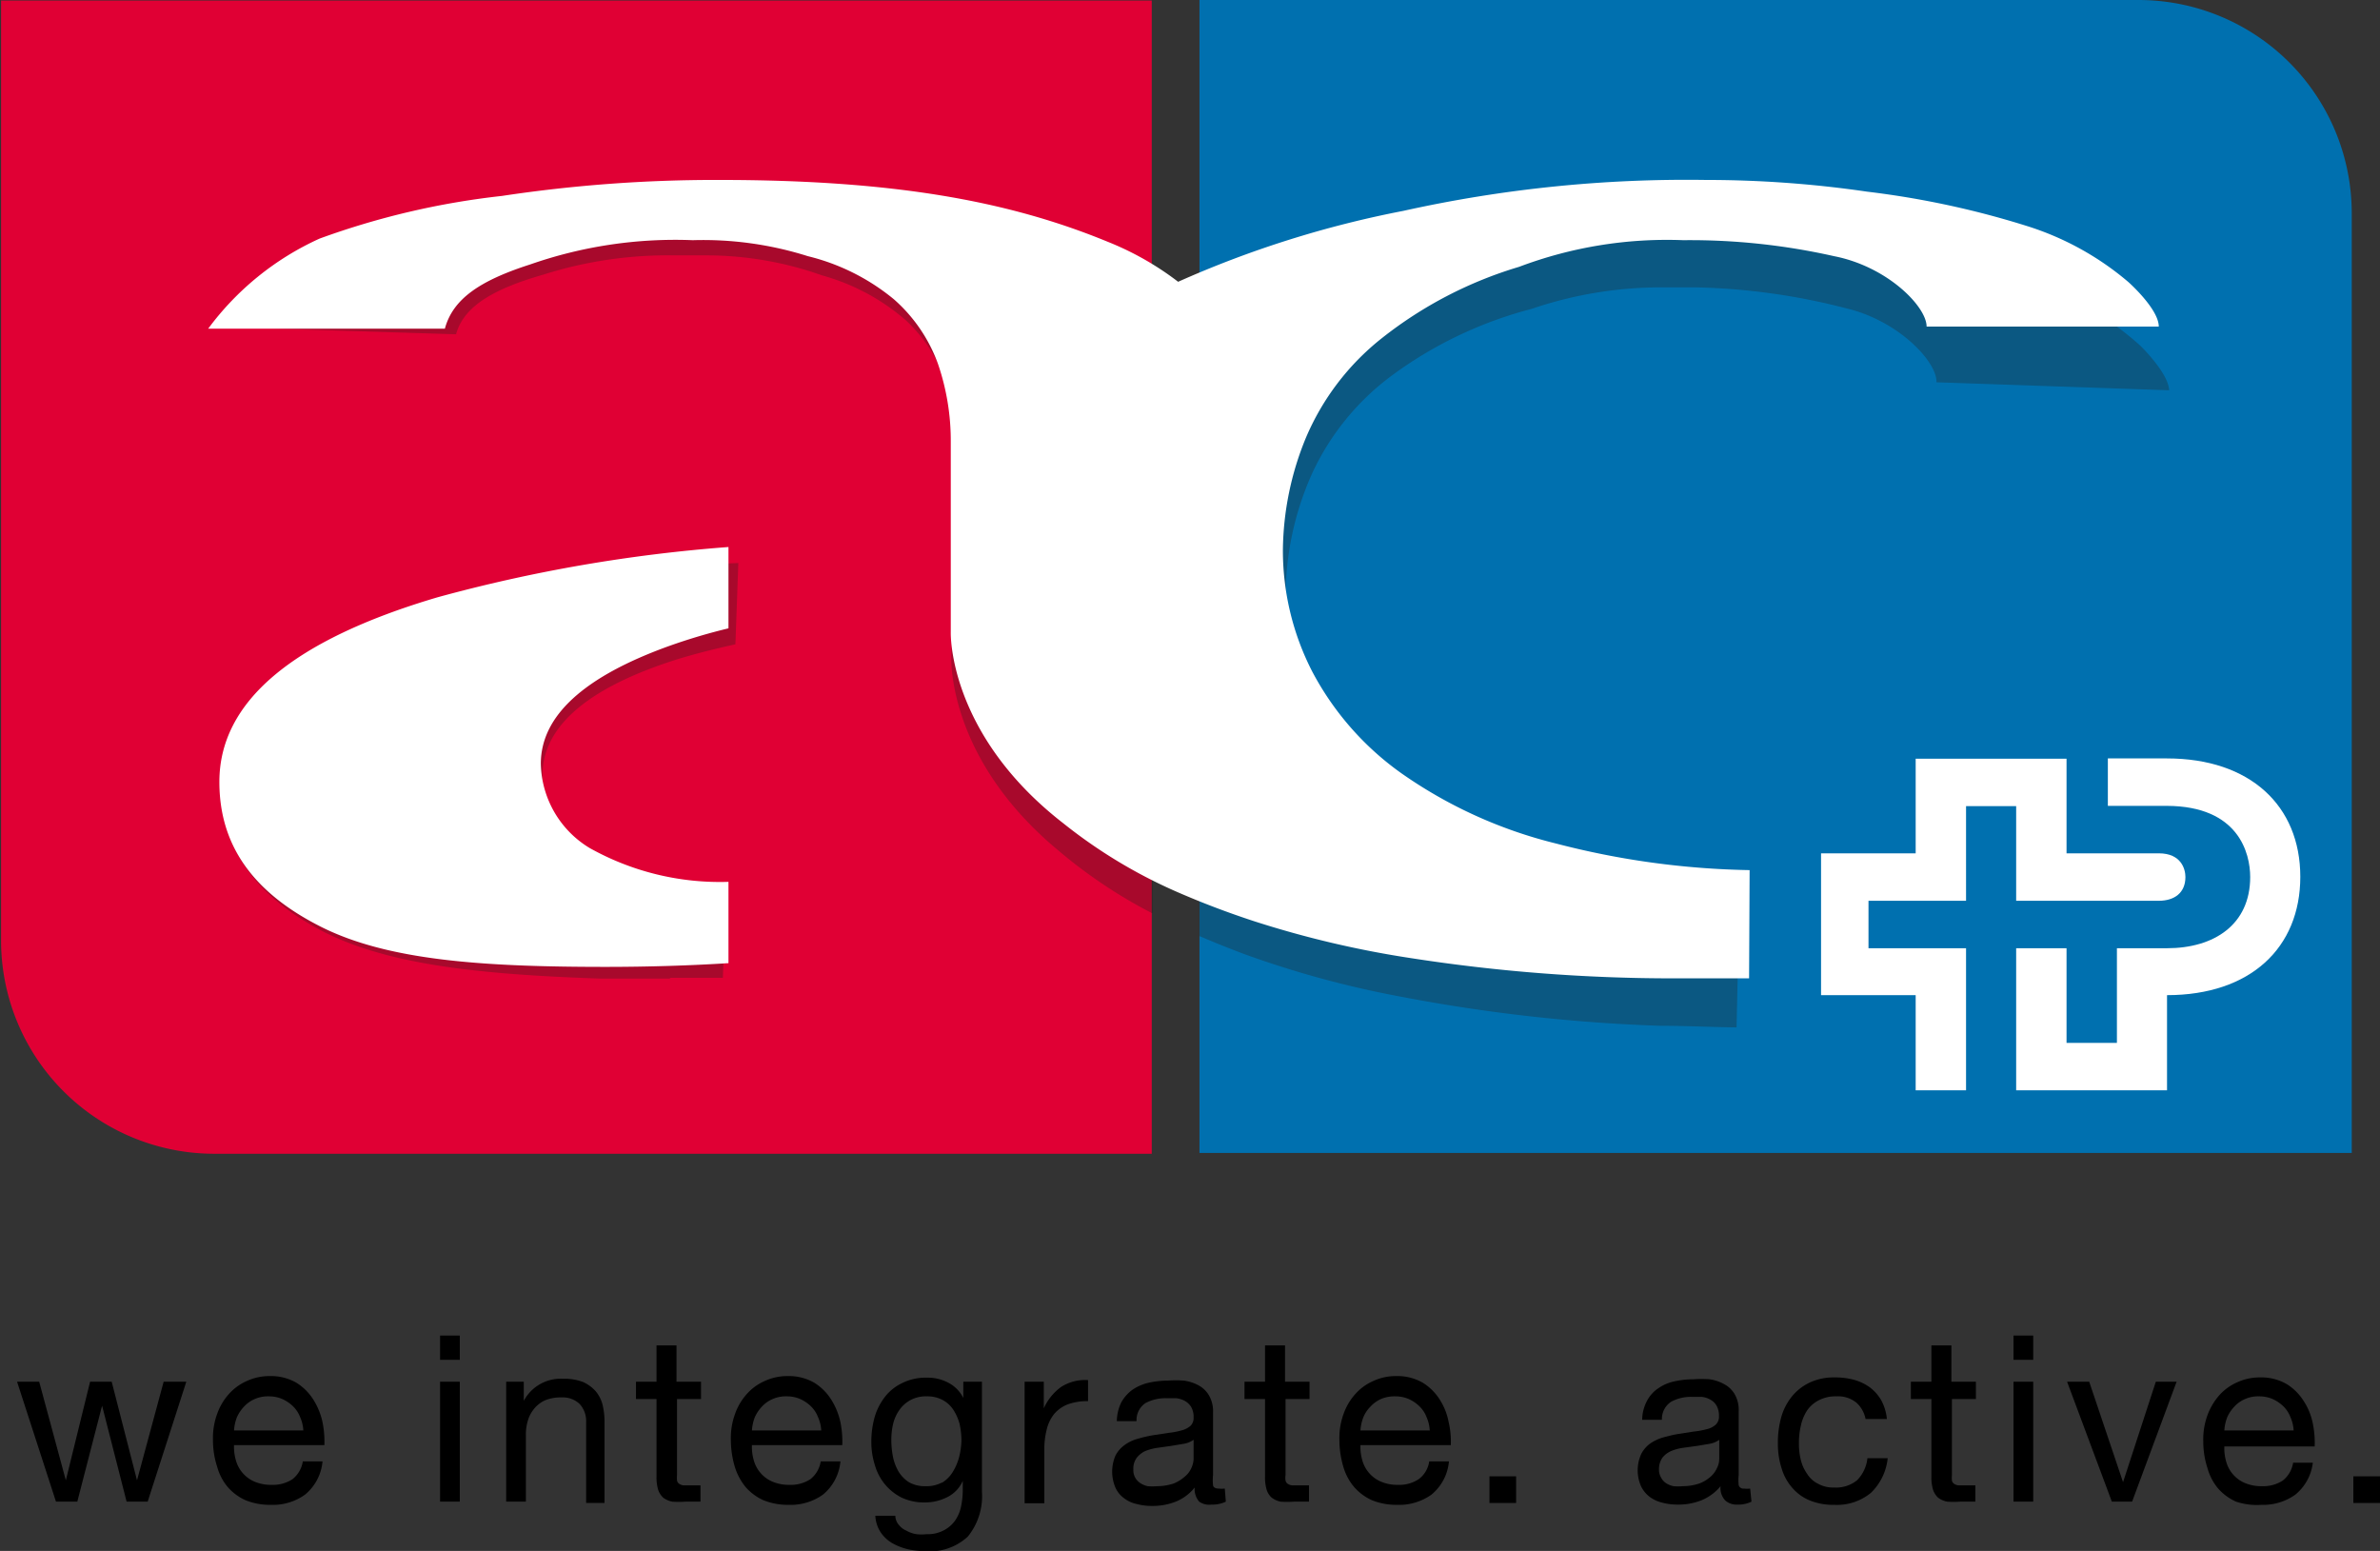 <?xml version="1.0" encoding="UTF-8"?>
<svg xmlns="http://www.w3.org/2000/svg" viewBox="0 0 89.29 58.18">
  <rect x="0" y="0" width="89.29" height="58.18" fill="#333333" stroke="none"/>
  <defs>
    <style>.cls-1{isolation:isolate;}.cls-2{fill:#0070af;}.cls-3{fill:#e00034;}.cls-4{fill:#272118;opacity:0.3;mix-blend-mode:multiply;}.cls-5{fill:#fff;}</style>
  </defs>
  <title>AC_rgb</title>
  <g class="cls-1">
    <g id="Ebene_1" data-name="Ebene 1">
      <path class="cls-2" d="M45,0H80.23a8,8,0,0,1,8,8V43.25a0,0,0,0,1,0,0H45a0,0,0,0,1,0,0V0A0,0,0,0,1,45,0Z"></path>
      <path class="cls-3" d="M9,8.71H52.26a0,0,0,0,1,0,0V43.88a8,8,0,0,1-8,8H9a0,0,0,0,1,0,0V8.71A0,0,0,0,1,9,8.71Z" transform="translate(51.92 -8.98) rotate(90)"></path>
      <path d="M13.76,65l-.92-3.6h0L11.91,65h-.8L9.65,60.5h.83l1,3.7h0l.91-3.7h.81l.95,3.7h0l1-3.7H16L14.55,65Z" transform="translate(-9.01 -8.67)"></path>
      <path d="M20.45,64.74a2.07,2.07,0,0,1-1.28.38,2.46,2.46,0,0,1-.94-.17,1.94,1.94,0,0,1-.67-.49,2,2,0,0,1-.4-.76,3.2,3.2,0,0,1-.16-1,2.63,2.63,0,0,1,.16-1,2.2,2.2,0,0,1,.44-.74,1.94,1.94,0,0,1,.68-.49,2,2,0,0,1,.85-.18,1.9,1.9,0,0,1,1,.25,2,2,0,0,1,.64.64,2.6,2.6,0,0,1,.34.84,3.69,3.69,0,0,1,.07.86H17.79a1.78,1.78,0,0,0,.07.57,1.22,1.22,0,0,0,.7.8,1.59,1.59,0,0,0,.64.12,1.35,1.35,0,0,0,.78-.21,1.05,1.05,0,0,0,.39-.67h.74A1.82,1.82,0,0,1,20.45,64.74Zm-.18-2.91a1.13,1.13,0,0,0-.27-.41,1.41,1.41,0,0,0-.4-.27,1.25,1.25,0,0,0-.51-.1,1.21,1.21,0,0,0-.52.1,1.15,1.15,0,0,0-.4.28,1.41,1.41,0,0,0-.27.4,1.65,1.65,0,0,0-.11.5h2.6A1.41,1.41,0,0,0,20.27,61.83Z" transform="translate(-9.01 -8.67)"></path>
      <path d="M25.52,59.68v-.91h.74v.91Zm.74.82V65h-.74V60.5Z" transform="translate(-9.01 -8.67)"></path>
      <path d="M28.66,60.5v.72h0a1.57,1.57,0,0,1,1.47-.83,2,2,0,0,1,.75.12,1.42,1.42,0,0,1,.48.35,1.28,1.28,0,0,1,.26.52,2.76,2.76,0,0,1,.07.67v3H31V62a.94.94,0,0,0-.25-.67.92.92,0,0,0-.67-.24,1.57,1.57,0,0,0-.6.1,1.12,1.12,0,0,0-.41.3,1.24,1.24,0,0,0-.25.45,1.75,1.75,0,0,0-.08.57V65H28V60.5Z" transform="translate(-9.01 -8.67)"></path>
      <path d="M35.31,60.5v.65h-.9V64a1.25,1.25,0,0,0,0,.21.2.2,0,0,0,.08.12.38.38,0,0,0,.17.06h.63V65h-.57a3.23,3.23,0,0,1-.49,0,.82.82,0,0,1-.34-.15.74.74,0,0,1-.19-.3,1.66,1.66,0,0,1-.06-.5V61.15h-.77V60.5h.77V59.14h.75V60.5Z" transform="translate(-9.01 -8.67)"></path>
      <path d="M39.88,64.74a2.09,2.09,0,0,1-1.28.38,2.46,2.46,0,0,1-.94-.17,1.94,1.94,0,0,1-.67-.49,2.22,2.22,0,0,1-.41-.76,3.56,3.56,0,0,1-.15-1,2.63,2.63,0,0,1,.16-1,2.2,2.2,0,0,1,.44-.74,1.94,1.94,0,0,1,.68-.49,2,2,0,0,1,.85-.18,1.9,1.9,0,0,1,1,.25,2,2,0,0,1,.64.64,2.6,2.6,0,0,1,.34.84,3.69,3.69,0,0,1,.07.86H37.22a1.78,1.78,0,0,0,.07.57,1.22,1.22,0,0,0,.7.8,1.59,1.59,0,0,0,.64.12,1.35,1.35,0,0,0,.78-.21,1.05,1.05,0,0,0,.39-.67h.74A1.82,1.82,0,0,1,39.88,64.74Zm-.18-2.91a1.13,1.13,0,0,0-.27-.41,1.41,1.41,0,0,0-.4-.27,1.25,1.25,0,0,0-.51-.1,1.21,1.21,0,0,0-.52.1,1.15,1.15,0,0,0-.4.28,1.41,1.41,0,0,0-.27.4,1.65,1.65,0,0,0-.11.5h2.6A1.41,1.41,0,0,0,39.7,61.83Z" transform="translate(-9.01 -8.67)"></path>
      <path d="M45.32,66.31a2.1,2.1,0,0,1-1.59.55,3.48,3.48,0,0,1-.64-.07,2.27,2.27,0,0,1-.6-.23,1.33,1.33,0,0,1-.44-.41,1.23,1.23,0,0,1-.2-.62h.75a.53.53,0,0,0,.13.34.72.72,0,0,0,.29.22,1.08,1.08,0,0,0,.37.13,1.69,1.69,0,0,0,.38,0,1.27,1.27,0,0,0,.62-.13,1.21,1.21,0,0,0,.43-.35,1.43,1.43,0,0,0,.24-.53,3.14,3.14,0,0,0,.07-.7v-.29h0a1.23,1.23,0,0,1-.58.61,1.85,1.85,0,0,1-.83.2,2,2,0,0,1-.88-.18,1.94,1.94,0,0,1-.63-.5,2,2,0,0,1-.38-.73,2.8,2.8,0,0,1-.13-.88,3.4,3.4,0,0,1,.1-.82,2.25,2.25,0,0,1,.35-.77,1.79,1.79,0,0,1,.65-.57,2,2,0,0,1,1-.23,1.62,1.62,0,0,1,.79.19,1.29,1.29,0,0,1,.56.57h0V60.5h.7v4.14A2.4,2.4,0,0,1,45.32,66.31Zm-1-2a1.24,1.24,0,0,0,.42-.4A2.06,2.06,0,0,0,45,63.3a2.72,2.72,0,0,0,.08-.63,3,3,0,0,0-.07-.59,1.87,1.87,0,0,0-.23-.52,1.1,1.1,0,0,0-.4-.37,1.2,1.2,0,0,0-.59-.14,1.21,1.21,0,0,0-.62.14,1.19,1.19,0,0,0-.41.36,1.55,1.55,0,0,0-.24.52,2.59,2.59,0,0,0-.07.63,3.23,3.23,0,0,0,.06.61,1.8,1.8,0,0,0,.21.56,1.24,1.24,0,0,0,.39.4,1.19,1.19,0,0,0,.62.15A1.21,1.21,0,0,0,44.37,64.27Z" transform="translate(-9.01 -8.67)"></path>
      <path d="M48.17,60.5v1h0a2,2,0,0,1,.66-.81,1.68,1.68,0,0,1,1-.25v.79a2.13,2.13,0,0,0-.76.12,1.28,1.28,0,0,0-.51.36,1.49,1.49,0,0,0-.28.58,3,3,0,0,0-.09.77v2h-.74V60.5Z" transform="translate(-9.01 -8.67)"></path>
      <path d="M55,65a1.15,1.15,0,0,1-.54.11A.65.65,0,0,1,54,65a.72.72,0,0,1-.17-.53,1.73,1.73,0,0,1-.71.53,2.33,2.33,0,0,1-.88.16,2.15,2.15,0,0,1-.58-.07,1.18,1.18,0,0,1-.48-.22,1,1,0,0,1-.32-.39,1.53,1.53,0,0,1,0-1.21,1.13,1.13,0,0,1,.35-.4,1.48,1.48,0,0,1,.49-.23,5.07,5.07,0,0,1,.56-.13l.59-.09a2.94,2.94,0,0,0,.48-.09.84.84,0,0,0,.34-.17.41.41,0,0,0,.12-.32.75.75,0,0,0-.09-.39.66.66,0,0,0-.24-.23.92.92,0,0,0-.32-.1l-.36,0a1.59,1.59,0,0,0-.79.18.76.76,0,0,0-.34.68h-.74a1.65,1.65,0,0,1,.17-.71,1.47,1.47,0,0,1,.42-.47,1.79,1.79,0,0,1,.6-.26,3.38,3.38,0,0,1,.72-.08,4.07,4.07,0,0,1,.61,0,1.62,1.62,0,0,1,.55.18,1,1,0,0,1,.39.38,1.18,1.18,0,0,1,.15.63V64a1.74,1.74,0,0,0,0,.38c0,.08.09.13.21.13a1.24,1.24,0,0,0,.23,0Zm-1.21-2.32a.9.9,0,0,1-.37.15l-.48.08-.5.07a2.06,2.06,0,0,0-.46.12.89.89,0,0,0-.32.25.68.68,0,0,0-.13.44.57.57,0,0,0,.07.31.58.58,0,0,0,.2.21.81.81,0,0,0,.27.11,1.86,1.86,0,0,0,.34,0,2,2,0,0,0,.63-.1,1.43,1.43,0,0,0,.42-.26.85.85,0,0,0,.25-.33.88.88,0,0,0,.08-.33Z" transform="translate(-9.01 -8.67)"></path>
      <path d="M58.14,60.5v.65h-.9V64a.68.68,0,0,0,0,.21.2.2,0,0,0,.08.12.38.38,0,0,0,.17.06h.63V65h-.57a3.49,3.49,0,0,1-.5,0,.84.84,0,0,1-.33-.15.65.65,0,0,1-.19-.3,1.66,1.66,0,0,1-.06-.5V61.15h-.77V60.5h.77V59.14h.75V60.5Z" transform="translate(-9.01 -8.67)"></path>
      <path d="M62.71,64.74a2.09,2.09,0,0,1-1.28.38,2.46,2.46,0,0,1-.94-.17,1.94,1.94,0,0,1-.67-.49,2.06,2.06,0,0,1-.41-.76,3.56,3.56,0,0,1-.15-1,2.63,2.63,0,0,1,.16-1,2.2,2.2,0,0,1,.44-.74,1.94,1.94,0,0,1,.68-.49,2,2,0,0,1,.85-.18,1.9,1.9,0,0,1,1,.25,2,2,0,0,1,.64.64,2.38,2.38,0,0,1,.33.84,3.25,3.25,0,0,1,.08.86H60.05a1.78,1.78,0,0,0,.07.57,1.22,1.22,0,0,0,.7.8,1.56,1.56,0,0,0,.64.12,1.32,1.32,0,0,0,.77-.21,1,1,0,0,0,.4-.67h.74A1.82,1.82,0,0,1,62.71,64.74Zm-.18-2.91a1.13,1.13,0,0,0-.27-.41,1.41,1.41,0,0,0-.4-.27,1.25,1.25,0,0,0-.51-.1,1.29,1.29,0,0,0-.53.1,1.21,1.21,0,0,0-.39.28,1.23,1.23,0,0,0-.27.4,1.65,1.65,0,0,0-.11.5h2.6A1.41,1.41,0,0,0,62.53,61.83Z" transform="translate(-9.01 -8.67)"></path>
      <path d="M65.89,64.05v1h-1v-1Z" transform="translate(-9.01 -8.67)"></path>
      <path d="M74.72,65a1.1,1.1,0,0,1-.53.11.63.63,0,0,1-.46-.16.68.68,0,0,1-.17-.53,1.82,1.82,0,0,1-.72.53,2.3,2.3,0,0,1-.88.16,2.2,2.2,0,0,1-.58-.07,1.32,1.32,0,0,1-.48-.22,1.12,1.12,0,0,1-.32-.39,1.48,1.48,0,0,1,0-1.21,1.1,1.1,0,0,1,.34-.4,1.69,1.69,0,0,1,.49-.23c.19-.05.38-.1.57-.13l.58-.09a3.07,3.07,0,0,0,.49-.09.74.74,0,0,0,.33-.17.41.41,0,0,0,.12-.32.75.75,0,0,0-.09-.39.59.59,0,0,0-.24-.23.8.8,0,0,0-.32-.1l-.36,0a1.55,1.55,0,0,0-.78.18.77.77,0,0,0-.35.68h-.74a1.52,1.52,0,0,1,.18-.71,1.27,1.27,0,0,1,.42-.47,1.63,1.63,0,0,1,.6-.26,3.24,3.24,0,0,1,.72-.08,4.18,4.18,0,0,1,.61,0,1.56,1.56,0,0,1,.54.18,1,1,0,0,1,.4.38,1.18,1.18,0,0,1,.15.63V64a1.74,1.74,0,0,0,0,.38.18.18,0,0,0,.2.13,1.11,1.11,0,0,0,.23,0Zm-1.21-2.32a.85.85,0,0,1-.36.15l-.48.08-.51.07a1.84,1.84,0,0,0-.45.12.85.85,0,0,0-.33.25.74.74,0,0,0-.13.44.57.57,0,0,0,.08.31.55.55,0,0,0,.19.21.78.78,0,0,0,.28.11,1.66,1.66,0,0,0,.33,0,2,2,0,0,0,.63-.1,1.37,1.37,0,0,0,.43-.26.93.93,0,0,0,.24-.33.72.72,0,0,0,.08-.33Z" transform="translate(-9.01 -8.67)"></path>
      <path d="M78.66,61.29a1.09,1.09,0,0,0-.75-.24,1.36,1.36,0,0,0-.67.15,1.19,1.19,0,0,0-.44.39,1.71,1.71,0,0,0-.23.57,2.84,2.84,0,0,0-.07.66,2.48,2.48,0,0,0,.07.61,1.51,1.51,0,0,0,.24.53,1,1,0,0,0,.41.37,1.16,1.16,0,0,0,.6.14,1.25,1.25,0,0,0,.87-.28,1.4,1.4,0,0,0,.38-.82h.76a2.09,2.09,0,0,1-.63,1.3,2,2,0,0,1-1.37.45,2.35,2.35,0,0,1-.91-.16,1.72,1.72,0,0,1-.67-.48,1.91,1.91,0,0,1-.4-.73,3,3,0,0,1-.14-.93,3.57,3.57,0,0,1,.13-1,2.17,2.17,0,0,1,.4-.77,1.92,1.92,0,0,1,.67-.52,2.13,2.13,0,0,1,.94-.19,2.73,2.73,0,0,1,.72.09,1.86,1.86,0,0,1,.6.29,1.62,1.62,0,0,1,.42.48,1.85,1.85,0,0,1,.21.7H79A1.11,1.11,0,0,0,78.66,61.29Z" transform="translate(-9.01 -8.67)"></path>
      <path d="M83.14,60.5v.65h-.9V64a1.25,1.25,0,0,0,0,.21.2.2,0,0,0,.08.12.38.38,0,0,0,.17.06h.63V65h-.57a3.23,3.23,0,0,1-.49,0,.82.82,0,0,1-.34-.15.74.74,0,0,1-.19-.3,1.66,1.66,0,0,1-.06-.5V61.15h-.77V60.5h.77V59.14h.75V60.5Z" transform="translate(-9.01 -8.67)"></path>
      <path d="M84.55,59.68v-.91h.74v.91Zm.74.82V65h-.74V60.5Z" transform="translate(-9.01 -8.67)"></path>
      <path d="M88.24,65,86.56,60.5h.83l1.27,3.77h0l1.23-3.77h.78L89,65Z" transform="translate(-9.01 -8.67)"></path>
      <path d="M95.12,64.74a2.08,2.08,0,0,1-1.27.38A2.48,2.48,0,0,1,92.9,65a1.94,1.94,0,0,1-.67-.49,2,2,0,0,1-.4-.76,3.2,3.2,0,0,1-.16-1,2.63,2.63,0,0,1,.16-1,2.38,2.38,0,0,1,.44-.74,1.94,1.94,0,0,1,.68-.49,2,2,0,0,1,.85-.18,1.9,1.9,0,0,1,1,.25,2,2,0,0,1,.64.64,2.4,2.4,0,0,1,.34.84,3.69,3.69,0,0,1,.07.86H92.46a1.78,1.78,0,0,0,.07.57,1.22,1.22,0,0,0,.7.8,1.59,1.59,0,0,0,.64.12,1.35,1.35,0,0,0,.78-.21,1.05,1.05,0,0,0,.39-.67h.74A1.82,1.82,0,0,1,95.12,64.74Zm-.18-2.91a1.13,1.13,0,0,0-.27-.41,1.41,1.41,0,0,0-.4-.27,1.25,1.25,0,0,0-.51-.1,1.21,1.21,0,0,0-.52.1,1.15,1.15,0,0,0-.4.28,1.41,1.41,0,0,0-.27.4,1.65,1.65,0,0,0-.11.5h2.6A1.41,1.41,0,0,0,94.94,61.83Z" transform="translate(-9.01 -8.67)"></path>
      <path d="M98.3,64.05v1h-1v-1Z" transform="translate(-9.01 -8.67)"></path>
      <path class="cls-4" d="M52.22,42.92a18.64,18.64,0,0,1-3.52-2.36h0c-4.23-3.52-4-7.31-4-7.31l.1-2.8.06-1.9L44.94,27l0-.9a8.67,8.67,0,0,0-.39-2.95A5.71,5.71,0,0,0,43,20.69,8.06,8.06,0,0,0,39.85,19a12.93,12.93,0,0,0-4.3-.75l-1.21,0a15.47,15.47,0,0,0-4.94.72c-1.89.54-3,1.2-3.28,2.24l-8.88-.28h0a10.69,10.69,0,0,1,4.31-3.2,29.37,29.37,0,0,1,6.87-1.37,52.35,52.35,0,0,1,6-.34h.34l1.88,0c6.5.23,10.79,1.15,14.48,2.82a11.14,11.14,0,0,1,1.14.61V42.92M34.13,45.35c.69,0,1.35,0,2,0l.1-3a9.88,9.88,0,0,1-5.15-1.45,3.77,3.77,0,0,1-1.72-3.23q.09-2.68,5-4.25c.67-.21,1.42-.4,2.24-.58l.11-3.05a57.48,57.48,0,0,0-11,1.52q-8.25,2.13-8.4,6.63c-.08,2.34,1.11,4.19,3.59,5.55s6,1.73,10.66,1.89c.9,0,1.78,0,2.61,0M89.3,21.63a11.27,11.27,0,0,0-3.73-2.23,34.18,34.18,0,0,0-5.93-1.49,41.16,41.16,0,0,0-6.07-.65c-.92,0-1.76,0-2.55,0A47.71,47.71,0,0,0,62.2,18,40.11,40.11,0,0,0,54,20.25V43.78c.56.24,1.13.47,1.72.69a37.14,37.14,0,0,0,5.86,1.59,62.74,62.74,0,0,0,9.72,1.09c1,0,1.93.05,2.86.06l.09-4A30.38,30.38,0,0,1,67.1,42a17.65,17.65,0,0,1-5.7-2.83,10.94,10.94,0,0,1-3.21-3.93,9.87,9.87,0,0,1-.94-4.58,11.24,11.24,0,0,1,1-4.26,9.55,9.55,0,0,1,3-3.66,15.3,15.3,0,0,1,5.21-2.48,15.08,15.08,0,0,1,5.06-.81c.34,0,.72,0,1.13,0a24.35,24.35,0,0,1,5.64.79c1.94.46,3.4,2,3.37,2.77l8.73.3h0v0C90.36,22.65,89.3,21.63,89.3,21.63Z" transform="translate(-9.01 -8.67)"></path>
      <path class="cls-5" d="M17.24,38q0-4.5,8.17-6.92a57.55,57.55,0,0,1,10.93-1.89v3.05a22,22,0,0,0-2.22.66q-4.81,1.73-4.82,4.41a3.78,3.78,0,0,0,1.83,3.17,10,10,0,0,0,5.21,1.27v3.05c-1.43.09-3,.14-4.6.14-4.63,0-8.2-.24-10.72-1.52S17.24,40.38,17.24,38m57.41,3.31a30.73,30.73,0,0,1-7.27-1,17.27,17.27,0,0,1-5.79-2.63,10.94,10.94,0,0,1-3.35-3.82,9.94,9.94,0,0,1-1.1-4.54A11.3,11.3,0,0,1,58,25.1a9.47,9.47,0,0,1,2.86-3.75A15.36,15.36,0,0,1,66,18.68a15.71,15.71,0,0,1,6.16-1,24.57,24.57,0,0,1,5.66.6c2,.39,3.47,1.89,3.47,2.64H90c0-.66-1.14-1.67-1.14-1.67a10.89,10.89,0,0,0-3.8-2.1,33.07,33.07,0,0,0-6-1.29A41.77,41.77,0,0,0,73,15.42a49,49,0,0,0-11.34,1.16,38.79,38.79,0,0,0-8.45,2.66,11.11,11.11,0,0,0-2.64-1.5C46.83,16.2,42.5,15.42,36,15.42a53.63,53.63,0,0,0-8.16.6A29.34,29.34,0,0,0,21,17.62,10.67,10.67,0,0,0,16.82,21l8.88,0C26,19.89,27,19.2,28.9,18.59A16.5,16.5,0,0,1,35,17.68a13.06,13.06,0,0,1,4.32.6,8.08,8.08,0,0,1,3.23,1.62,5.89,5.89,0,0,1,1.65,2.42,8.89,8.89,0,0,1,.48,2.94v7.13s-.12,3.8,4.23,7.17h0a19,19,0,0,0,4.24,2.56c.94.41,1.91.78,2.92,1.11A37.43,37.43,0,0,0,62,44.62a64,64,0,0,0,9.75.75c1,0,2,0,2.88,0Z" transform="translate(-9.01 -8.67)"></path>
      <path class="cls-5" d="M93.43,41.57c0,1.78-1.35,2.67-3.12,2.67H88.43v3.55H86.54V44.24H84.65v5.33h5.66V46c3.12,0,5-1.77,5-4.44s-1.89-4.44-5-4.44H88.09v1.78h2.22C93,38.91,93.43,40.68,93.43,41.57Z" transform="translate(-9.01 -8.67)"></path>
      <path class="cls-5" d="M80.88,49.57h1.89V44.24H79.11V42.46h3.66V38.91h1.88v3.55H90c.59,0,1-.3,1-.89,0-.29-.15-.89-1-.89H86.54V37.13H80.88v3.55H77.33V46h3.55Z" transform="translate(-9.01 -8.67)"></path>
    </g>
  </g>
</svg>
